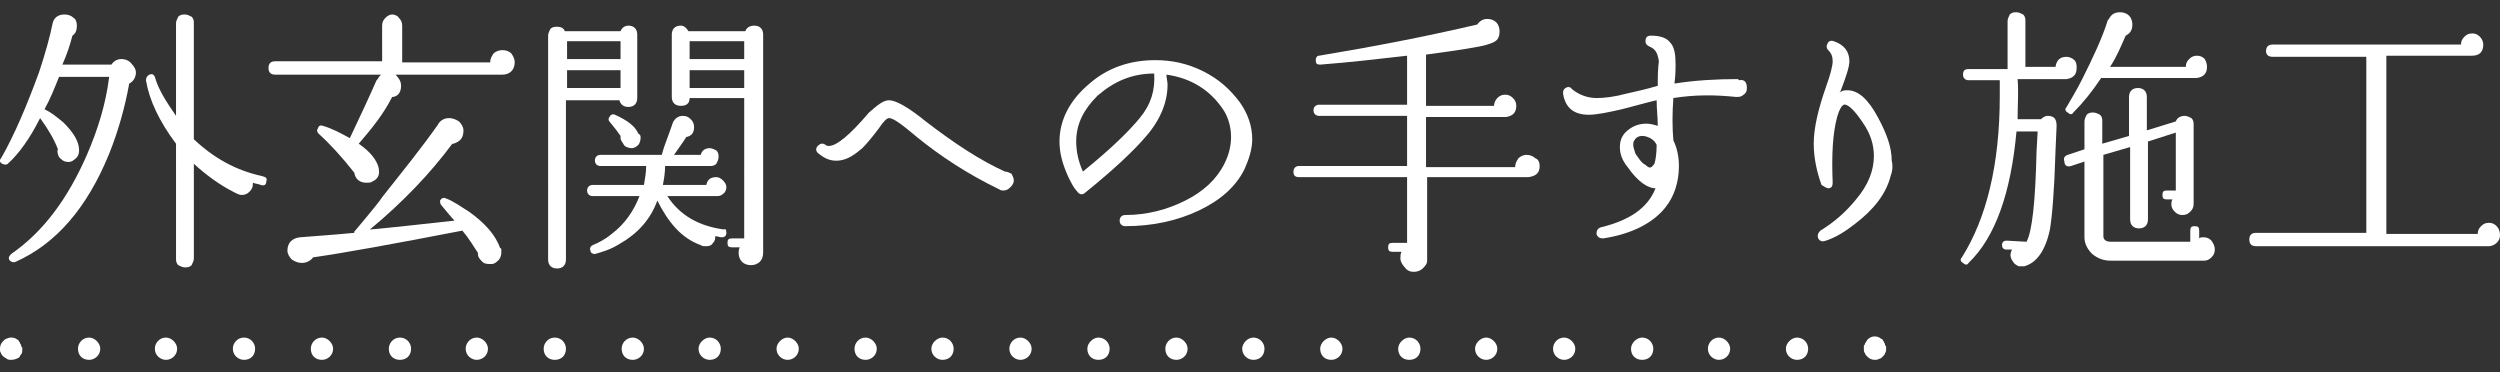 <?xml version="1.0" encoding="utf-8"?>
<!-- Generator: Adobe Illustrator 27.7.0, SVG Export Plug-In . SVG Version: 6.00 Build 0)  -->
<svg version="1.1" id="レイヤー_1" xmlns="http://www.w3.org/2000/svg" xmlns:xlink="http://www.w3.org/1999/xlink" x="0px"
	 y="0px" viewBox="0 0 224.4 33.4" style="enable-background:new 0 0 224.4 33.4;" xml:space="preserve">
<rect x="0" y="0" width="224.4" height="33.4" fill="#333333" stroke="none"/>
<style type="text/css">
	.ドロップシャドウ{fill:none;}
	.光彩_x0020_外側_x0020_5_x0020_pt{fill:none;}
	.青のネオン{fill:none;stroke:#8AACDA;stroke-width:7;stroke-linecap:round;stroke-linejoin:round;}
	.クロムハイライト{fill:url(#SVGID_1_);stroke:#FFFFFF;stroke-width:0.363;stroke-miterlimit:1;}
	.ジャイブ_GS{fill:#FFDD00;}
	.Alyssa_GS{fill:#A6D0E4;}
	.st0{fill:#FFFFFF;}
</style>
<linearGradient id="SVGID_1_" gradientUnits="userSpaceOnUse" x1="112.216" y1="0" x2="112.216" y2="-1">
	<stop  offset="0" style="stop-color:#656565"/>
	<stop  offset="0.618" style="stop-color:#1B1B1B"/>
	<stop  offset="0.629" style="stop-color:#545454"/>
	<stop  offset="0.983" style="stop-color:#3E3E3E"/>
</linearGradient>
<g>
	<g>
		<path class="st0" d="M12.2,6.5c0,0.4-0.2,0.8-0.6,1c-0.4,2.2-1,4.3-1.8,6.3c-2,4.9-4.8,8.1-8.4,9.7c-0.2,0.1-0.4,0-0.5-0.1
			c-0.2-0.2-0.1-0.4,0.1-0.6c2.9-2,5.1-5,6.8-8.9c1-2.3,1.7-4.6,2-7H5.3C4.9,7.9,4.5,8.9,4,9.8h0c0.6,0.3,1.1,0.7,1.7,1.2
			c0.9,0.9,1.4,1.7,1.4,2.5v0c0,0.3-0.1,0.6-0.4,0.8c-0.2,0.2-0.5,0.3-0.8,0.2c-0.2,0-0.4-0.2-0.6-0.4c-0.1-0.2-0.2-0.5-0.1-0.7
			c-0.3-0.8-0.8-1.7-1.6-2.8c-0.9,1.8-1.9,3.2-2.9,4.1c-0.1,0.1-0.3,0.1-0.5,0c-0.2-0.1-0.3-0.3-0.1-0.5c1.2-2.1,2.3-4.7,3.4-7.7
			c0.6-1.8,1-3.3,1.2-4.3c0.1-0.6,0.5-0.9,1.1-0.9c0.3,0,0.6,0.1,0.8,0.3C6.8,1.7,6.9,2,6.9,2.3c0,0.4-0.1,0.7-0.4,0.9
			C6.3,4,6,4.9,5.6,5.8h4.4c0.2-0.3,0.5-0.5,0.9-0.5c0.3,0,0.6,0.1,0.8,0.3C12,5.9,12.2,6.2,12.2,6.5z M23.9,16.3
			c0,0.3-0.2,0.4-0.5,0.3c-0.2-0.1-0.5-0.1-0.7-0.2c0,0,0,0.1,0,0.1c0,0.3-0.1,0.5-0.3,0.7c-0.2,0.2-0.4,0.3-0.7,0.3
			c-0.2,0-0.4-0.1-0.6-0.2c-1.4-0.7-2.6-1.6-3.7-2.6v8.5c0,0.2-0.1,0.4-0.2,0.6c-0.2,0.2-0.4,0.2-0.6,0.2c-0.2,0-0.4-0.1-0.6-0.2
			c-0.2-0.2-0.2-0.4-0.2-0.6V12.9c-1.5-2-2.4-3.9-2.7-5.7c0-0.2,0.1-0.4,0.3-0.5c0.3-0.1,0.4,0,0.5,0.2c0.3,1.1,1,2.2,1.9,3.5V2.1
			c0-0.2,0.1-0.4,0.2-0.6c0.2-0.2,0.4-0.2,0.6-0.2c0.2,0,0.4,0.1,0.6,0.2c0.2,0.2,0.2,0.4,0.2,0.6v10.4c1.8,1.7,3.8,2.8,6.1,3.3
			C23.9,15.9,24,16,23.9,16.3z"/>
		<path class="st0" d="M46.2,5.6c0,0.3-0.1,0.6-0.3,0.8c-0.2,0.2-0.5,0.3-0.8,0.3h0h-9.6C35.8,7,36,7.3,36,7.7c0,0.5-0.2,0.9-0.7,1
			l-0.1,0c-0.7,1.4-1.7,2.7-3,4.2c1,0.7,1.6,1.4,1.8,2.2l0,0.1c0.1,0.5-0.1,0.9-0.6,1.1c-0.1,0.1-0.3,0.1-0.5,0.1
			c-0.6,0-1-0.3-1.1-0.9c-1.1-1.4-2.2-2.6-3.2-3.5c-0.1-0.1-0.2-0.3-0.1-0.4c0.1-0.3,0.2-0.4,0.5-0.3c0.7,0.2,1.5,0.6,2.4,1.1
			c0.9-1.9,1.7-3.6,2.4-5.2l0.1-0.1c0.1-0.2,0.2-0.3,0.3-0.4h-9.5c-0.4,0-0.6-0.2-0.6-0.6c0-0.4,0.2-0.6,0.6-0.6h9.6V2.3
			c0-0.3,0.1-0.5,0.3-0.7c0.2-0.2,0.4-0.3,0.6-0.3s0.5,0.1,0.6,0.3C36,1.8,36.1,2,36.1,2.3v3.3H44c0-0.3,0.1-0.5,0.3-0.8
			c0.2-0.2,0.5-0.3,0.8-0.3c0.3,0,0.6,0.1,0.8,0.3C46.1,5.1,46.2,5.3,46.2,5.6z M45,22.5c0,0.3,0,0.5-0.2,0.8
			c-0.2,0.2-0.4,0.4-0.7,0.4c-0.3,0-0.6,0-0.8-0.2c-0.2-0.2-0.4-0.4-0.4-0.7v-0.1c-0.4-0.6-0.8-1.3-1.4-2c-6.2,1.2-10.6,2-13.4,2.4
			c-0.2,0.3-0.6,0.5-1,0.5c-0.3,0-0.6-0.1-0.9-0.3c-0.2-0.2-0.4-0.5-0.4-0.8c0-0.7,0.4-1.1,1.1-1.2h0c1.2-0.1,2.8-0.2,4.9-0.4
			c0,0,0,0,0-0.1c1.6-1.9,2.4-2.9,2.5-3.1c1.9-2.4,3.6-4.5,5-6.5c0.2-0.4,0.6-0.6,1-0.6c0.3,0,0.6,0.1,0.9,0.3
			c0.2,0.2,0.4,0.5,0.4,0.8c0,0.7-0.3,1-0.9,1.2l-0.1,0c-2,2.7-4.5,5.3-7.4,7.7c2.3-0.2,4.8-0.5,7.6-0.8c-0.3-0.3-0.7-0.8-1.2-1.4
			c-0.1-0.1-0.1-0.3-0.1-0.4c0.1-0.2,0.3-0.3,0.5-0.2c0.6,0.2,1.3,0.7,2.1,1.2c1.4,1,2.4,2.1,2.8,3.3C45,22.2,45,22.4,45,22.5z"/>
		<path class="st0" d="M57.2,8.8c0,0.5-0.3,0.8-0.8,0.8c-0.4,0-0.7-0.2-0.8-0.6h-4.8v14.3c0,0.5-0.3,0.8-0.8,0.8
			c-0.5,0-0.8-0.3-0.8-0.8V3.2c0-0.2,0.1-0.4,0.2-0.6c0.2-0.2,0.4-0.2,0.6-0.2c0.3,0,0.6,0.1,0.7,0.4h5c0.1-0.3,0.4-0.5,0.7-0.5
			c0.5,0,0.8,0.3,0.8,0.8V8.8z M55.7,5.3V3.7h-4.8v1.6H55.7z M55.7,7.9V6.3h-4.8v1.6H55.7z M65.2,20.9c0,0.3-0.2,0.4-0.4,0.4
			c-0.2,0-0.4-0.1-0.6-0.1c0,0.2,0,0.4-0.2,0.6c-0.1,0.2-0.3,0.3-0.6,0.3c-0.2,0-0.4,0-0.5-0.1c-1.7-0.6-2.9-2-3.9-4
			c-0.6,1.7-1.8,3-3.4,3.9c-0.8,0.5-1.5,0.7-2.2,0.9c-0.2,0-0.4-0.1-0.4-0.3c-0.1-0.2,0-0.4,0.2-0.5c0.5-0.2,1.1-0.5,1.7-1
			c1.2-0.9,2-2.1,2.5-3.4h-4.2c-0.3,0-0.5-0.2-0.5-0.5s0.2-0.5,0.5-0.5h4.6c0.1-0.6,0.2-1.1,0.2-1.7h-4.1c-0.3,0-0.5-0.2-0.5-0.5
			s0.2-0.5,0.5-0.5h5.5c0.2-0.8,0.6-1.7,1-2.9c0.2-0.4,0.5-0.6,0.9-0.6c0.3,0,0.5,0.1,0.7,0.3c0.2,0.2,0.3,0.4,0.3,0.7
			c0,0.5-0.2,0.8-0.7,0.9c-0.3,0.5-0.7,1-1.1,1.6h2.4c0.1-0.4,0.4-0.6,0.8-0.6c0.2,0,0.4,0.1,0.6,0.2c0.2,0.2,0.2,0.4,0.2,0.6
			s-0.1,0.4-0.2,0.6c-0.2,0.2-0.4,0.2-0.6,0.2h0h-4c0,0.6-0.1,1.2-0.2,1.7h3.9c0.1-0.5,0.4-0.7,0.9-0.7c0.2,0,0.4,0.1,0.6,0.3
			c0.2,0.2,0.3,0.4,0.3,0.6c0,0.2-0.1,0.5-0.3,0.6c-0.2,0.2-0.4,0.2-0.6,0.2h-4.4c1.1,1.7,2.8,2.7,5.1,3
			C65.1,20.5,65.2,20.6,65.2,20.9z M57.5,12.4c0,0.2-0.1,0.5-0.2,0.6c-0.2,0.2-0.4,0.3-0.6,0.3S56.1,13.2,56,13s-0.3-0.4-0.3-0.6
			c0-0.1,0-0.1,0-0.2c-0.2-0.3-0.5-0.7-1-1.3c-0.1-0.1-0.1-0.3,0-0.4c0.1-0.2,0.3-0.3,0.5-0.2c1.1,0.5,1.8,1,2.1,1.7l0,0
			C57.5,12.1,57.5,12.2,57.5,12.4z M68.5,22.7c0,0.3-0.1,0.6-0.3,0.8c-0.2,0.2-0.5,0.3-0.8,0.3c-0.3,0-0.6-0.1-0.8-0.3
			c-0.2-0.2-0.3-0.5-0.3-0.8c0-0.1,0-0.3,0.1-0.5h-0.7c-0.3,0-0.4-0.1-0.4-0.4s0.1-0.4,0.4-0.4h1.1V8.8h-4.9c0,0.5-0.3,0.7-0.8,0.7
			c-0.5,0-0.8-0.3-0.8-0.8V3.1c0-0.5,0.3-0.8,0.8-0.8c0.3,0,0.5,0.2,0.7,0.5h5.1c0.1-0.3,0.4-0.5,0.8-0.5c0.5,0,0.8,0.3,0.8,0.8
			V22.7z M66.8,5.3V3.7h-4.9v1.6H66.8z M66.8,7.9V6.3h-4.9v1.6H66.8z"/>
		<path class="st0" d="M91,16.2c0,0.2-0.1,0.4-0.3,0.6c-0.2,0.2-0.4,0.3-0.6,0.3c-0.1,0-0.3,0-0.4-0.1c-2.9-1.4-5.3-3-7.4-4.7
			c-1.3-1.1-2.1-1.7-2.5-1.7c-0.2,0-0.5,0.3-0.9,0.9c-0.6,0.8-1.1,1.4-1.5,1.8c-0.7,0.6-1.3,1-2,1.1c-0.7,0.1-1.3-0.1-1.9-0.6
			c-0.3-0.2-0.3-0.5-0.1-0.7c0.2-0.2,0.4-0.3,0.7-0.1c0.1,0.1,0.2,0.1,0.3,0.1c0.7,0,1.9-1,3.6-3C78.8,9.4,79.3,9,79.8,9
			c0.6,0,1.7,0.6,3.3,1.9c2.6,2,4.9,3.5,7.1,4.5h0c0.2,0,0.4,0.1,0.6,0.2C90.9,15.8,91,16,91,16.2z"/>
		<path class="st0" d="M111.7,15.2c-0.8,1.6-2.2,2.8-4.1,3.7c-1.9,0.9-4.1,1.4-6.6,1.4c-0.3,0-0.5-0.2-0.5-0.5
			c0-0.3,0.2-0.5,0.5-0.5c2,0,3.8-0.5,5.4-1.3c1.6-0.8,2.8-1.9,3.5-3.3c0.4-0.8,0.6-1.6,0.6-2.4c0-0.8-0.2-1.6-0.6-2.3
			c-1.2-1.9-3-3-5.2-3.3c0,0.3,0.1,0.6,0.1,0.9c0,1.5-0.6,3.1-1.9,4.6c-1.1,1.3-2.9,3-5.5,5.1c-0.2,0.2-0.5,0.2-0.7-0.1
			c-0.3-0.3-0.5-0.7-0.8-1.3c-0.5-1.1-0.8-2.1-0.8-3.2c0-1.9,0.9-3.7,2.7-5.2c1.6-1.4,3.6-2.1,5.9-2.1c1.5,0,2.9,0.3,4.3,1
			s2.4,1.6,3.3,2.8c0.7,1,1.1,2.1,1.1,3.3C112.4,13.4,112.1,14.3,111.7,15.2z M103.6,6.6c-2,0-3.6,0.7-5.1,2
			c-1.2,1.2-1.9,2.5-1.9,4.1c0,0.9,0.2,1.8,0.6,2.7c2.6-2.1,4.2-3.7,5.1-4.8C103.3,9.4,103.7,8.1,103.6,6.6z"/>
		<path class="st0" d="M138.2,14.9c0,0.6-0.3,0.9-1,1l-0.1,0h-9l0,7.5c0,0.3-0.2,0.5-0.4,0.7s-0.5,0.3-0.8,0.3
			c-0.3,0-0.6-0.1-0.8-0.4c-0.2-0.2-0.4-0.5-0.4-0.8c0-0.2,0-0.4,0.1-0.6H125c-0.3,0-0.4-0.1-0.4-0.4s0.1-0.4,0.4-0.4h1.3v-5.9h-9.7
			c-0.4,0-0.5-0.2-0.5-0.5s0.2-0.5,0.5-0.5h9.7v-4.5h-7.9c-0.3,0-0.5-0.2-0.5-0.5c0-0.3,0.2-0.5,0.5-0.5h7.9V5
			c-2.6,0.3-5.2,0.6-7.8,0.8c-0.3,0-0.4-0.1-0.4-0.4c0-0.2,0.1-0.4,0.3-0.4c4.8-0.8,9.5-1.7,14.2-2.8c0.2-0.3,0.5-0.5,0.9-0.5
			c0.3,0,0.6,0.1,0.8,0.3c0.2,0.2,0.3,0.5,0.3,0.8c0,0.6-0.2,0.9-0.8,1.1l-0.3,0.1c-0.6,0.2-2.5,0.5-5.5,0.9v4.6h6.1
			c0-0.2,0.1-0.5,0.3-0.7c0.2-0.2,0.4-0.3,0.7-0.3s0.5,0.1,0.7,0.3c0.2,0.2,0.3,0.4,0.3,0.7c0,0.6-0.3,0.9-0.9,1h-0.1h-7.1v4.5h8
			c0-0.3,0.1-0.5,0.3-0.8c0.2-0.2,0.5-0.3,0.7-0.3c0.3,0,0.6,0.1,0.8,0.3C138.1,14.3,138.2,14.6,138.2,14.9z"/>
		<path class="st0" d="M156.8,7.9c0,0.3-0.1,0.5-0.3,0.6c-0.2,0.2-0.4,0.2-0.6,0.2h0h-0.1c-1.9-0.2-3.7-0.2-5.6,0.1
			c-0.1,1.4-0.1,2.6,0,3.8c0.3,0.6,0.5,1.4,0.5,2.3c0,1.4-0.4,2.7-1.2,3.7c-1.1,1.4-3,2.4-5.6,2.8c-0.3,0-0.5-0.1-0.6-0.4
			c0-0.3,0.1-0.5,0.4-0.6c2.5-0.6,4.2-1.7,4.9-3.5c-0.7,0-1.6-0.6-2.5-1.9c-0.5-0.6-0.7-1.2-0.7-1.8c0-0.6,0.2-1.1,0.7-1.5
			s1-0.6,1.7-0.6c0.3,0,0.7,0.1,1,0.2c0-0.8-0.1-1.5-0.1-2.3c-0.1,0-1.2,0.3-3.1,0.8c-1.3,0.3-2.3,0.5-3,0.5c-1.3,0-2.1-0.6-2.3-1.9
			c0-0.1,0-0.3,0.1-0.4c0.2-0.2,0.5-0.3,0.7,0c0.6,0.5,1.4,0.8,2.2,0.8c0.7,0,1.6-0.1,2.7-0.4c0.9-0.2,1.8-0.4,2.8-0.7
			c0,0,0-0.2,0-0.4c0-1.2,0.1-1.8,0.1-1.8c-0.1-0.7-0.3-1.1-0.8-1.3c-0.2-0.1-0.4-0.2-0.4-0.5c0-0.4,0.2-0.5,0.5-0.5
			c0.8,0,1.4,0.2,1.7,0.6c0.4,0.4,0.5,1.1,0.5,2c0,0.4,0,0.9-0.1,1.7c1.9-0.3,3.8-0.4,5.7-0.4l0.1,0.1
			C156.6,7.1,156.8,7.4,156.8,7.9z M148.7,13c-0.2-0.4-0.5-0.6-0.8-0.7c-0.5-0.2-1-0.1-1.2,0.3c-0.1,0.1-0.1,0.3-0.1,0.4
			c0,0.2,0.1,0.5,0.2,0.8c0.3,0.4,0.5,0.8,0.9,1c0.2,0.2,0.4,0.3,0.5,0.2c0.1,0,0.2-0.2,0.3-0.3C148.6,14.4,148.7,13.8,148.7,13z"/>
		<path class="st0" d="M169.7,15.8c-0.4,1.6-1.5,3-3.2,4.3c-0.9,0.7-1.7,1.2-2.6,1.5c-0.3,0.1-0.5,0.1-0.7-0.2
			c-0.1-0.3,0-0.5,0.2-0.7c1.3-0.8,2.3-1.7,3.2-2.8c1.1-1.3,1.6-2.6,1.6-3.9c0-1-0.3-2-1-3c-0.8-1.2-1.4-1.7-1.7-1.6
			c-0.2,0.1-0.4,0.4-0.6,1.1c-0.4,1.5-0.5,3.4-0.4,5.9c0,0.3-0.1,0.5-0.4,0.5c-0.1,0-0.3-0.1-0.6-0.3c-0.4-1.1-0.7-2.4-0.7-3.7
			c0-1.4,0.4-3.1,1.1-5.1c0.4-1.1,0.6-1.9,0.6-2.3c0-0.4-0.1-0.7-0.4-1c-0.1-0.1-0.2-0.3-0.1-0.5c0.1-0.3,0.3-0.4,0.6-0.3
			c0.9,0.3,1.4,0.9,1.4,1.8c0,0.5-0.3,1.4-0.8,2.7l-0.1,0.1l0.2-0.1c0.2-0.1,0.3-0.1,0.5-0.1c1,0,1.9,0.8,2.8,2.5
			c0.8,1.5,1.2,2.7,1.2,3.8C169.9,14.8,169.9,15.3,169.7,15.8z"/>
		<path class="st0" d="M186.4,6.1c0,0.6-0.3,0.9-0.9,1h-0.1h-4.3c0.1,1.1,0,2.3,0,3.6h2.1c0.2-0.2,0.4-0.3,0.6-0.3
			c0.6,0,0.8,0.3,0.8,0.9l-0.1,2.3c-0.1,3.5-0.3,5.8-0.5,7c-0.4,1.9-1.2,3-2.3,3.3c-0.1,0-0.3,0-0.5,0c-0.2-0.1-0.4-0.2-0.5-0.4
			c-0.3-0.4-0.3-0.7-0.1-1.1l-0.5,0c-0.3,0-0.4-0.2-0.4-0.4c0-0.3,0.2-0.4,0.4-0.4l1.8,0.1c0.5-0.9,0.8-3.6,0.9-8.1l0.1-1.8H181
			c-0.5,5.5-1.9,9.5-4.3,11.8c-0.1,0.2-0.3,0.2-0.5,0c-0.2-0.1-0.3-0.3-0.1-0.5c2.2-3.5,3.4-8.3,3.4-14.5c0-0.5,0-0.9,0-1.4h-2.8
			c-0.3,0-0.5-0.2-0.5-0.5c0-0.4,0.2-0.5,0.5-0.5h3.5V1.9c0-0.2,0.1-0.4,0.2-0.6c0.2-0.2,0.4-0.2,0.6-0.2s0.4,0.1,0.6,0.2
			c0.2,0.2,0.2,0.4,0.2,0.6V6h2.7c0.1-0.6,0.4-0.9,1-0.9c0.2,0,0.5,0.1,0.7,0.3S186.4,5.9,186.4,6.1z M198.8,22.4
			c0,0.3-0.1,0.5-0.3,0.7c-0.2,0.2-0.4,0.3-0.7,0.3h-8.3c-0.7,0-1.2-0.2-1.7-0.6c-0.4-0.4-0.7-0.9-0.7-1.5v-6.8l-1.2,0.4
			c-0.3,0.1-0.6,0-0.6-0.4c-0.1-0.3,0-0.5,0.3-0.6l1.5-0.5v-2.5c0-0.2,0.1-0.4,0.2-0.6c0.2-0.2,0.4-0.2,0.6-0.2s0.4,0.1,0.6,0.2
			c0.2,0.2,0.2,0.4,0.2,0.6v2l2.4-0.7V8.7c0-0.5,0.3-0.8,0.8-0.8c0.5,0,0.8,0.3,0.8,0.8v3l2.6-0.8c0.1-0.3,0.4-0.5,0.8-0.5
			c0.2,0,0.4,0.1,0.6,0.2c0.2,0.2,0.2,0.4,0.2,0.6v7.1c0,0.3-0.1,0.5-0.3,0.7s-0.4,0.3-0.7,0.3c-0.3,0-0.5-0.1-0.7-0.3
			c-0.2-0.2-0.3-0.4-0.3-0.7c0-0.1,0-0.2,0.1-0.4h-0.5c-0.3,0-0.4-0.1-0.4-0.4s0.1-0.4,0.4-0.4h0.8v-5.2l-2.5,0.8v7
			c0,0.5-0.3,0.8-0.8,0.8c-0.5,0-0.8-0.3-0.8-0.8v-6.5l-2.4,0.7v7.3c0,0.3,0.2,0.5,0.7,0.5h7.1v-1c0-0.3,0.1-0.4,0.4-0.4
			c0.3,0,0.4,0.1,0.4,0.4v0.7c0.1-0.1,0.2-0.1,0.4-0.1c0.3,0,0.5,0.1,0.7,0.3C198.7,21.9,198.8,22.1,198.8,22.4z M198.1,6
			c0,0.6-0.3,0.9-0.9,1l-0.1,0h-8.5c-0.8,1.2-1.6,2.2-2.5,3.1c-0.1,0.2-0.3,0.2-0.5,0c-0.2-0.1-0.3-0.3-0.1-0.5
			c0.4-0.7,0.9-1.5,1.4-2.5c1-2,1.8-3.7,2.3-5.3l0.1-0.1c0.2-0.4,0.5-0.6,1-0.6c0.3,0,0.6,0.1,0.8,0.3c0.2,0.2,0.3,0.5,0.3,0.8
			c0,0.5-0.2,0.8-0.6,1c-0.4,0.9-0.8,1.9-1.4,2.8h6.8c0-0.3,0.1-0.5,0.3-0.7c0.2-0.2,0.4-0.3,0.7-0.3c0.3,0,0.5,0.1,0.7,0.3
			C198,5.5,198.1,5.7,198.1,6z"/>
		<path class="st0" d="M224.4,21.1c0,0.3-0.1,0.5-0.3,0.7c-0.2,0.2-0.5,0.3-0.7,0.3h0h-20.9c-0.4,0-0.6-0.2-0.6-0.6
			c0-0.4,0.2-0.6,0.6-0.6h9.9V5.1H204c-0.4,0-0.6-0.2-0.6-0.5c0-0.4,0.2-0.6,0.6-0.6h16.9c0-0.3,0.1-0.5,0.3-0.7
			c0.2-0.2,0.4-0.3,0.7-0.3c0.3,0,0.5,0.1,0.7,0.3c0.2,0.2,0.3,0.5,0.3,0.7c0,0.6-0.3,1-1,1H222h-7.8V21h8.2c0-0.3,0.1-0.5,0.3-0.7
			c0.2-0.2,0.4-0.3,0.7-0.3c0.3,0,0.5,0.1,0.7,0.3C224.3,20.5,224.4,20.8,224.4,21.1z"/>
	</g>
	<g>
		<path class="st0" d="M1,32.3c-0.1,0-0.3,0-0.4-0.1c-0.1-0.1-0.2-0.1-0.3-0.2c-0.1-0.1-0.2-0.2-0.2-0.3C0,31.6,0,31.5,0,31.3
			c0-0.3,0.1-0.5,0.3-0.7c0.1-0.1,0.2-0.2,0.3-0.2c0.4-0.2,0.8-0.1,1.1,0.2c0,0.1,0.1,0.1,0.1,0.2c0,0.1,0.1,0.1,0.1,0.2
			c0,0.1,0,0.1,0.1,0.2c0,0.1,0,0.1,0,0.2c0,0.1,0,0.3-0.1,0.4c-0.1,0.1-0.1,0.2-0.2,0.3C1.5,32.2,1.3,32.3,1,32.3z"/>
		<path class="st0" d="M160.3,31.3c0-0.5,0.5-1,1-1l0,0c0.6,0,1,0.5,1,1l0,0c0,0.6-0.4,1-1,1l0,0C160.8,32.3,160.3,31.9,160.3,31.3z
			 M153.3,31.3c0-0.5,0.4-1,1-1l0,0c0.5,0,1,0.5,1,1l0,0c0,0.6-0.5,1-1,1l0,0C153.8,32.3,153.3,31.9,153.3,31.3z M146.4,31.3
			c0-0.5,0.5-1,1-1l0,0c0.6,0,1,0.5,1,1l0,0c0,0.6-0.4,1-1,1l0,0C146.8,32.3,146.4,31.9,146.4,31.3z M139.4,31.3c0-0.5,0.4-1,1-1
			l0,0c0.5,0,1,0.5,1,1l0,0c0,0.6-0.5,1-1,1l0,0C139.9,32.3,139.4,31.9,139.4,31.3z M132.4,31.3c0-0.5,0.5-1,1-1l0,0
			c0.5,0,1,0.5,1,1l0,0c0,0.6-0.5,1-1,1l0,0C132.9,32.3,132.4,31.9,132.4,31.3z M125.5,31.3c0-0.5,0.5-1,1-1l0,0c0.6,0,1,0.5,1,1
			l0,0c0,0.6-0.4,1-1,1l0,0C125.9,32.3,125.5,31.9,125.5,31.3z M118.5,31.3c0-0.5,0.5-1,1-1l0,0c0.5,0,1,0.5,1,1l0,0
			c0,0.6-0.5,1-1,1l0,0C118.9,32.3,118.5,31.9,118.5,31.3z M111.5,31.3c0-0.5,0.5-1,1-1l0,0c0.6,0,1,0.5,1,1l0,0c0,0.6-0.4,1-1,1
			l0,0C112,32.3,111.5,31.9,111.5,31.3z M104.6,31.3c0-0.5,0.4-1,1-1l0,0c0.5,0,1,0.5,1,1l0,0c0,0.6-0.5,1-1,1l0,0
			C105,32.3,104.6,31.9,104.6,31.3z M97.6,31.3c0-0.5,0.5-1,1-1l0,0c0.6,0,1,0.5,1,1l0,0c0,0.6-0.4,1-1,1l0,0
			C98,32.3,97.6,31.9,97.6,31.3z M90.6,31.3c0-0.5,0.4-1,1-1l0,0c0.5,0,1,0.5,1,1l0,0c0,0.6-0.5,1-1,1l0,0
			C91.1,32.3,90.6,31.9,90.6,31.3z M83.6,31.3c0-0.5,0.5-1,1-1l0,0c0.6,0,1,0.5,1,1l0,0c0,0.6-0.4,1-1,1l0,0
			C84.1,32.3,83.6,31.9,83.6,31.3z M76.7,31.3c0-0.5,0.4-1,1-1l0,0c0.5,0,1,0.5,1,1l0,0c0,0.6-0.5,1-1,1l0,0
			C77.1,32.3,76.7,31.9,76.7,31.3z M69.7,31.3c0-0.5,0.5-1,1-1l0,0c0.5,0,1,0.5,1,1l0,0c0,0.6-0.5,1-1,1l0,0
			C70.2,32.3,69.7,31.9,69.7,31.3z M62.7,31.3c0-0.5,0.5-1,1-1l0,0c0.6,0,1,0.5,1,1l0,0c0,0.6-0.4,1-1,1l0,0
			C63.2,32.3,62.7,31.9,62.7,31.3z M55.8,31.3c0-0.5,0.4-1,1-1l0,0c0.5,0,1,0.5,1,1l0,0c0,0.6-0.5,1-1,1l0,0
			C56.2,32.3,55.8,31.9,55.8,31.3z M48.8,31.3c0-0.5,0.4-1,1-1l0,0c0.6,0,1,0.5,1,1l0,0c0,0.6-0.4,1-1,1l0,0
			C49.2,32.3,48.8,31.9,48.8,31.3z M41.8,31.3c0-0.5,0.4-1,1-1l0,0c0.5,0,1,0.5,1,1l0,0c0,0.6-0.5,1-1,1l0,0
			C42.3,32.3,41.8,31.9,41.8,31.3z M34.9,31.3c0-0.5,0.4-1,1-1l0,0c0.6,0,1,0.5,1,1l0,0c0,0.6-0.4,1-1,1l0,0
			C35.3,32.3,34.9,31.9,34.9,31.3z M27.9,31.3c0-0.5,0.4-1,1-1l0,0c0.5,0,1,0.5,1,1l0,0c0,0.6-0.5,1-1,1l0,0
			C28.3,32.3,27.9,31.9,27.9,31.3z M20.9,31.3c0-0.5,0.4-1,1-1l0,0c0.6,0,1,0.5,1,1l0,0c0,0.6-0.4,1-1,1l0,0
			C21.4,32.3,20.9,31.9,20.9,31.3z M13.9,31.3c0-0.5,0.4-1,1-1l0,0c0.5,0,1,0.5,1,1l0,0c0,0.6-0.5,1-1,1l0,0
			C14.4,32.3,13.9,31.9,13.9,31.3z M7,31.3c0-0.5,0.4-1,1-1l0,0c0.5,0,1,0.5,1,1l0,0c0,0.6-0.5,1-1,1l0,0C7.4,32.3,7,31.9,7,31.3z"
			/>
		<path class="st0" d="M168.3,32.3c-0.3,0-0.5-0.1-0.7-0.3c-0.1-0.1-0.2-0.2-0.2-0.3c-0.1-0.1-0.1-0.2-0.1-0.4c0-0.1,0-0.1,0-0.2
			c0-0.1,0-0.1,0.1-0.2c0-0.1,0-0.1,0.1-0.2c0-0.1,0.1-0.1,0.1-0.2c0.3-0.3,0.7-0.4,1.1-0.2c0.1,0.1,0.2,0.1,0.3,0.2
			c0,0.1,0.1,0.1,0.1,0.2c0,0.1,0.1,0.1,0.1,0.2c0,0.1,0,0.1,0.1,0.2c0,0.1,0,0.1,0,0.2c0,0.1,0,0.3-0.1,0.4c0,0.1-0.1,0.2-0.2,0.3
			c-0.1,0.1-0.2,0.2-0.3,0.2C168.5,32.3,168.4,32.3,168.3,32.3z"/>
	</g>
</g>
</svg>

